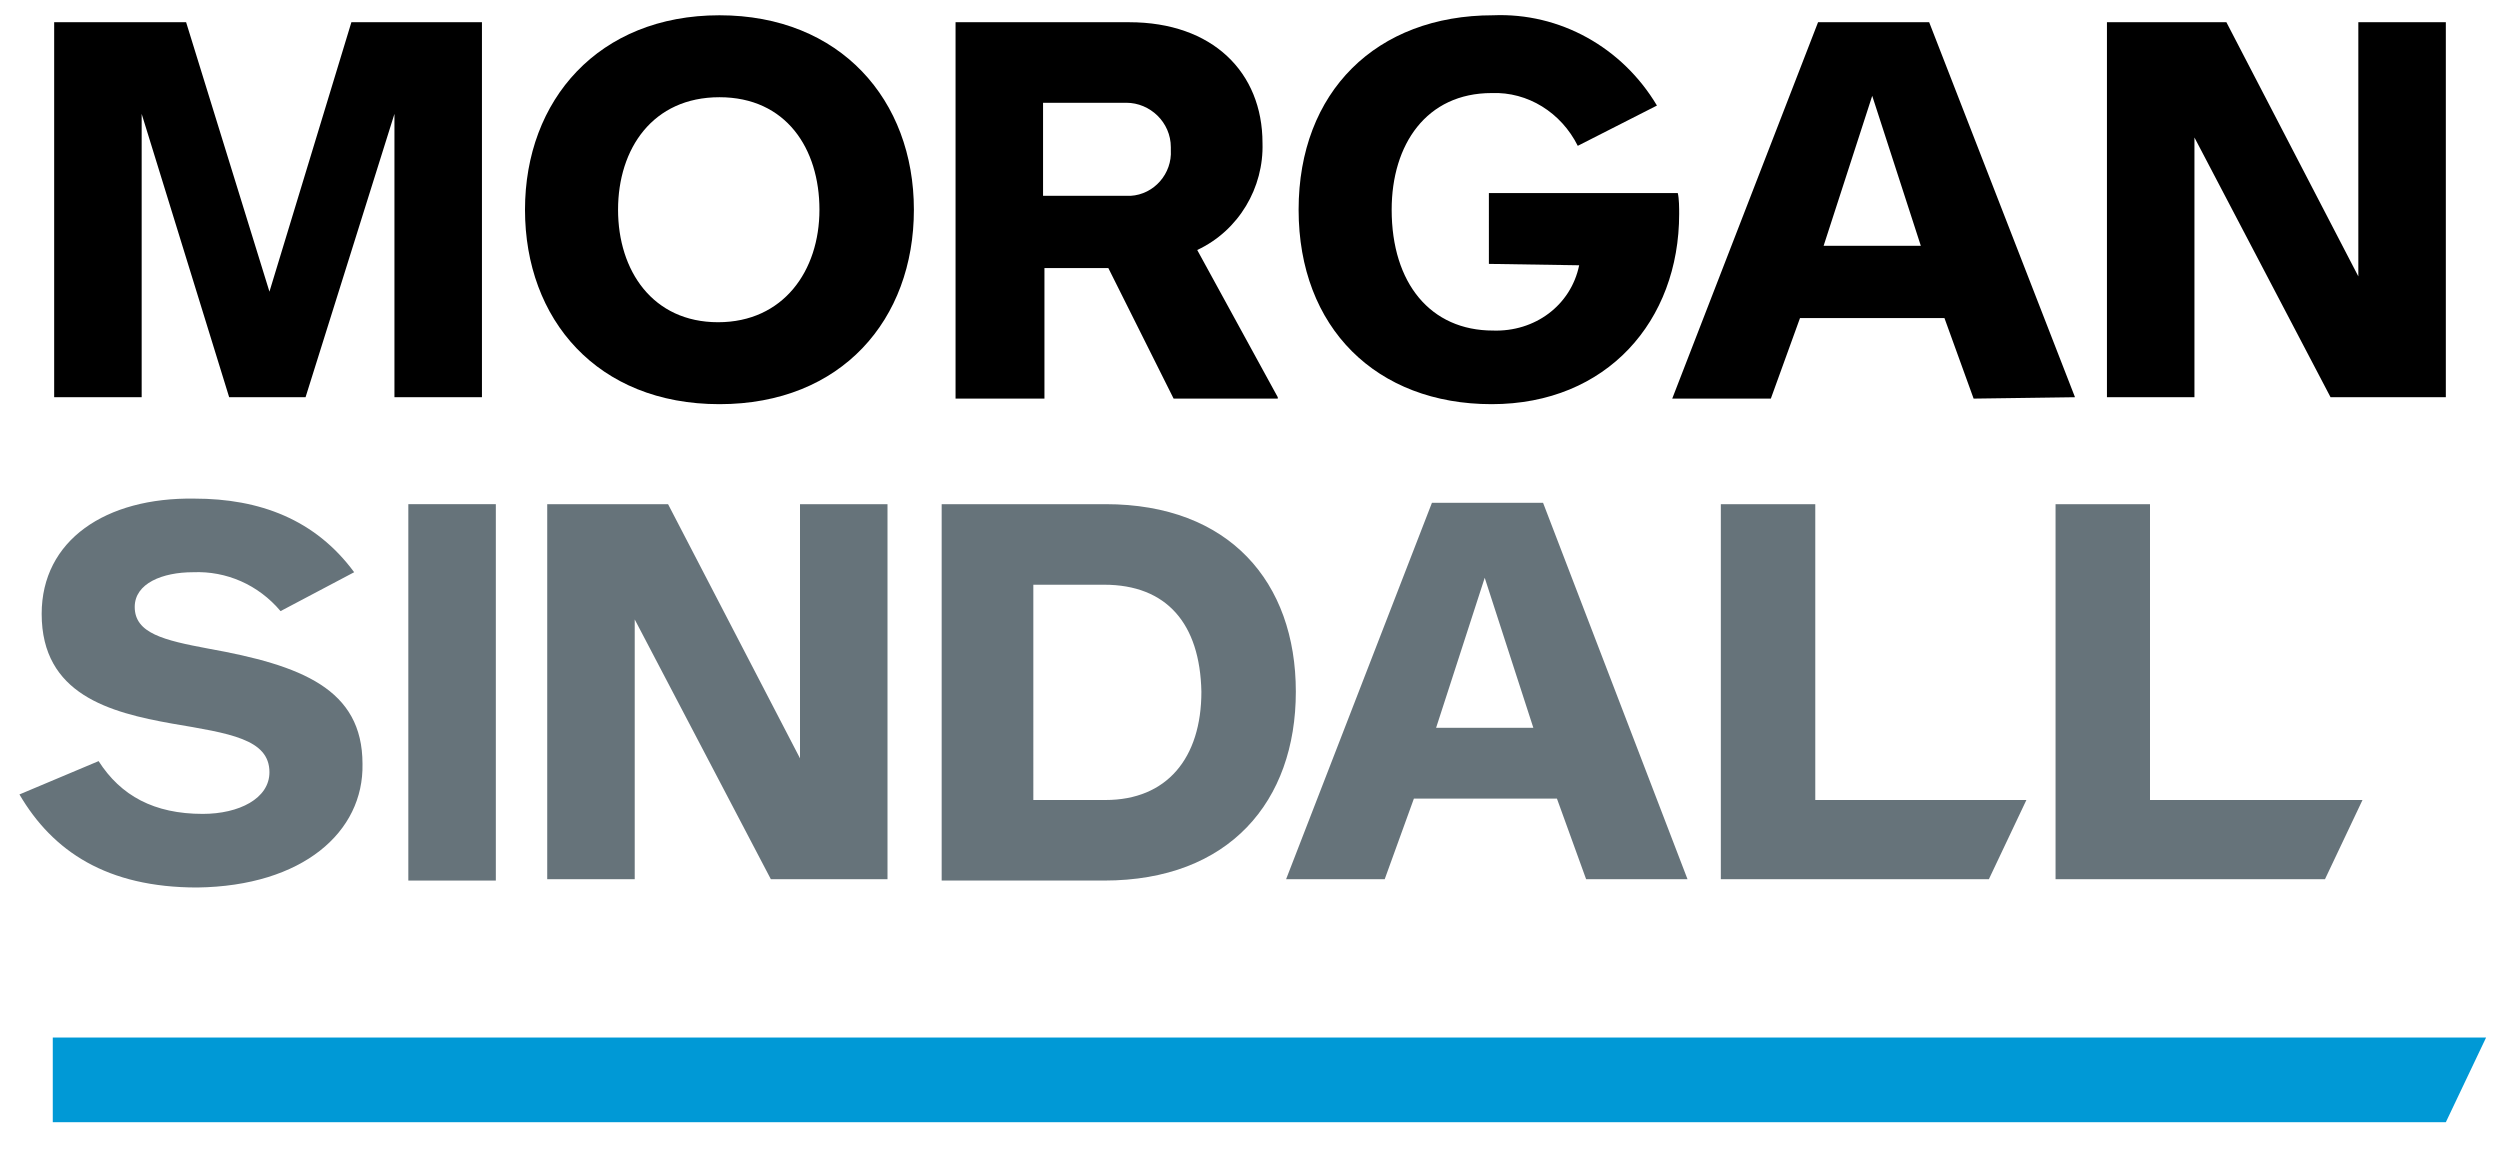 <?xml version="1.0" encoding="utf-8"?>
<!-- Generator: Adobe Illustrator 26.1.0, SVG Export Plug-In . SVG Version: 6.00 Build 0)  -->
<svg version="1.1" id="Layer_1" xmlns="http://www.w3.org/2000/svg" xmlns:xlink="http://www.w3.org/1999/xlink" x="0px" y="0px"
	 viewBox="0 0 180 83.9" style="enable-background:new 0 0 180 83.9;" xml:space="preserve">
<style type="text/css">
	.st0{fill:#66737A;}
	.st1{fill:#0099D6;}
</style>
<polygon points="176.1,28.6 176.1,1.6 169.8,1.6 169.8,19.9 160.3,1.6 151.7,1.6 151.7,28.6 158,28.6 158,9.9 167.8,28.6 "/>
<polygon points="34.7,28.6 34.7,1.6 25.3,1.6 19.4,21 13.4,1.6 3.9,1.6 3.9,28.6 10.2,28.6 10.2,8.2 16.5,28.6 22,28.6 28.4,8.2 
	28.4,28.6 "/>
<path d="M149.4,28.6L138.9,1.6h-8l-10.5,27.1h7.1l2.1-5.8H140l2.1,5.8L149.4,28.6z M138.3,17.7h-7l3.5-10.8L138.3,17.7z"/>
<g>
	<g>
		<path d="M65.8,15.1c0-7.9-5.3-14-14-14s-14,6.1-14,14s5.2,14,14,14S65.8,23,65.8,15.1 M59,15.1c0,4.4-2.6,8.1-7.3,8.1
			s-7.2-3.7-7.2-8.1S47,7,51.8,7S59,10.7,59,15.1"/>
		<path d="M113.7,19.1c-0.6,2.9-3.2,4.8-6.2,4.7c-4.5,0-7.3-3.4-7.3-8.7c0-4.7,2.5-8.4,7.2-8.4c2.6-0.1,5,1.4,6.2,3.8l5.7-2.9
			c-2.5-4.2-7-6.7-11.8-6.5c-8.4,0-14,5.5-14,14s5.6,14,13.9,14s13.5-6,13.5-13.7c0-0.4,0-1.1-0.1-1.5h-13.6V19L113.7,19.1z"/>
		<path d="M92,28.6L86.2,18c3-1.4,4.8-4.5,4.7-7.7c0-5.1-3.6-8.7-9.6-8.7H68.8v27.1h6.4v-9.4h4.6l4.7,9.4H92z M84.3,10.8
			c0.1,1.7-1.2,3.2-2.9,3.3c-0.1,0-0.2,0-0.3,0h-6V7.4h6c1.7,0,3.2,1.4,3.2,3.2C84.3,10.6,84.3,10.7,84.3,10.8"/>
	</g>
</g>
<polygon class="st0" points="143.2,63.3 145.9,57.6 130.7,57.6 130.7,36.3 123.9,36.3 123.9,63.3 "/>
<g>
	<g>
		<path class="st0" d="M26.1,55c0-5.4-4.4-7.1-11.1-8.3c-3.2-0.6-5.3-1.1-5.3-3c0-1.7,2-2.5,4.2-2.5c2.4-0.1,4.7,0.9,6.3,2.8
			l5.3-2.8c-2.8-3.8-6.8-5.3-11.5-5.3C7.6,35.8,3,38.9,3,44.2c0,5.8,4.9,7.1,9.4,7.9c4.1,0.7,7,1.1,7,3.5c0,1.9-2.2,3-4.8,3
			c-3.5,0-5.9-1.3-7.5-3.8l-5.7,2.4c2.4,4.1,6.3,6.7,12.8,6.7C21.8,63.8,26.2,59.9,26.1,55"/>
	</g>
</g>
<rect x="29.4" y="36.3" class="st0" width="6.3" height="27.1"/>
<polygon class="st0" points="63.9,63.3 63.9,36.3 57.6,36.3 57.6,54.6 48.1,36.3 39.4,36.3 39.4,63.3 45.7,63.3 45.7,44.6 
	55.5,63.3 "/>
<path class="st0" d="M121.5,63.3l-10.4-27.1h-8L92.6,63.3h7.1l2.1-5.8h10.3l2.1,5.8H121.5z M110.4,52.4h-7l3.5-10.8L110.4,52.4z"/>
<polygon class="st0" points="167.4,63.3 170.1,57.6 154.8,57.6 154.8,36.3 148,36.3 148,63.3 "/>
<g>
	<g>
		<path class="st0" d="M93.3,49.8c0-7.9-4.8-13.5-13.7-13.5H67.8v27.1h11.7C88.5,63.4,93.3,57.7,93.3,49.8 M86.5,49.8
			c0,4.8-2.5,7.8-6.9,7.8h-5.2V42.1h5.1C84,42.1,86.4,44.9,86.5,49.8"/>
	</g>
</g>
<polygon class="st1" points="3.8,74.7 3.8,80.8 176.1,80.8 179,74.7 "/>
</svg>
